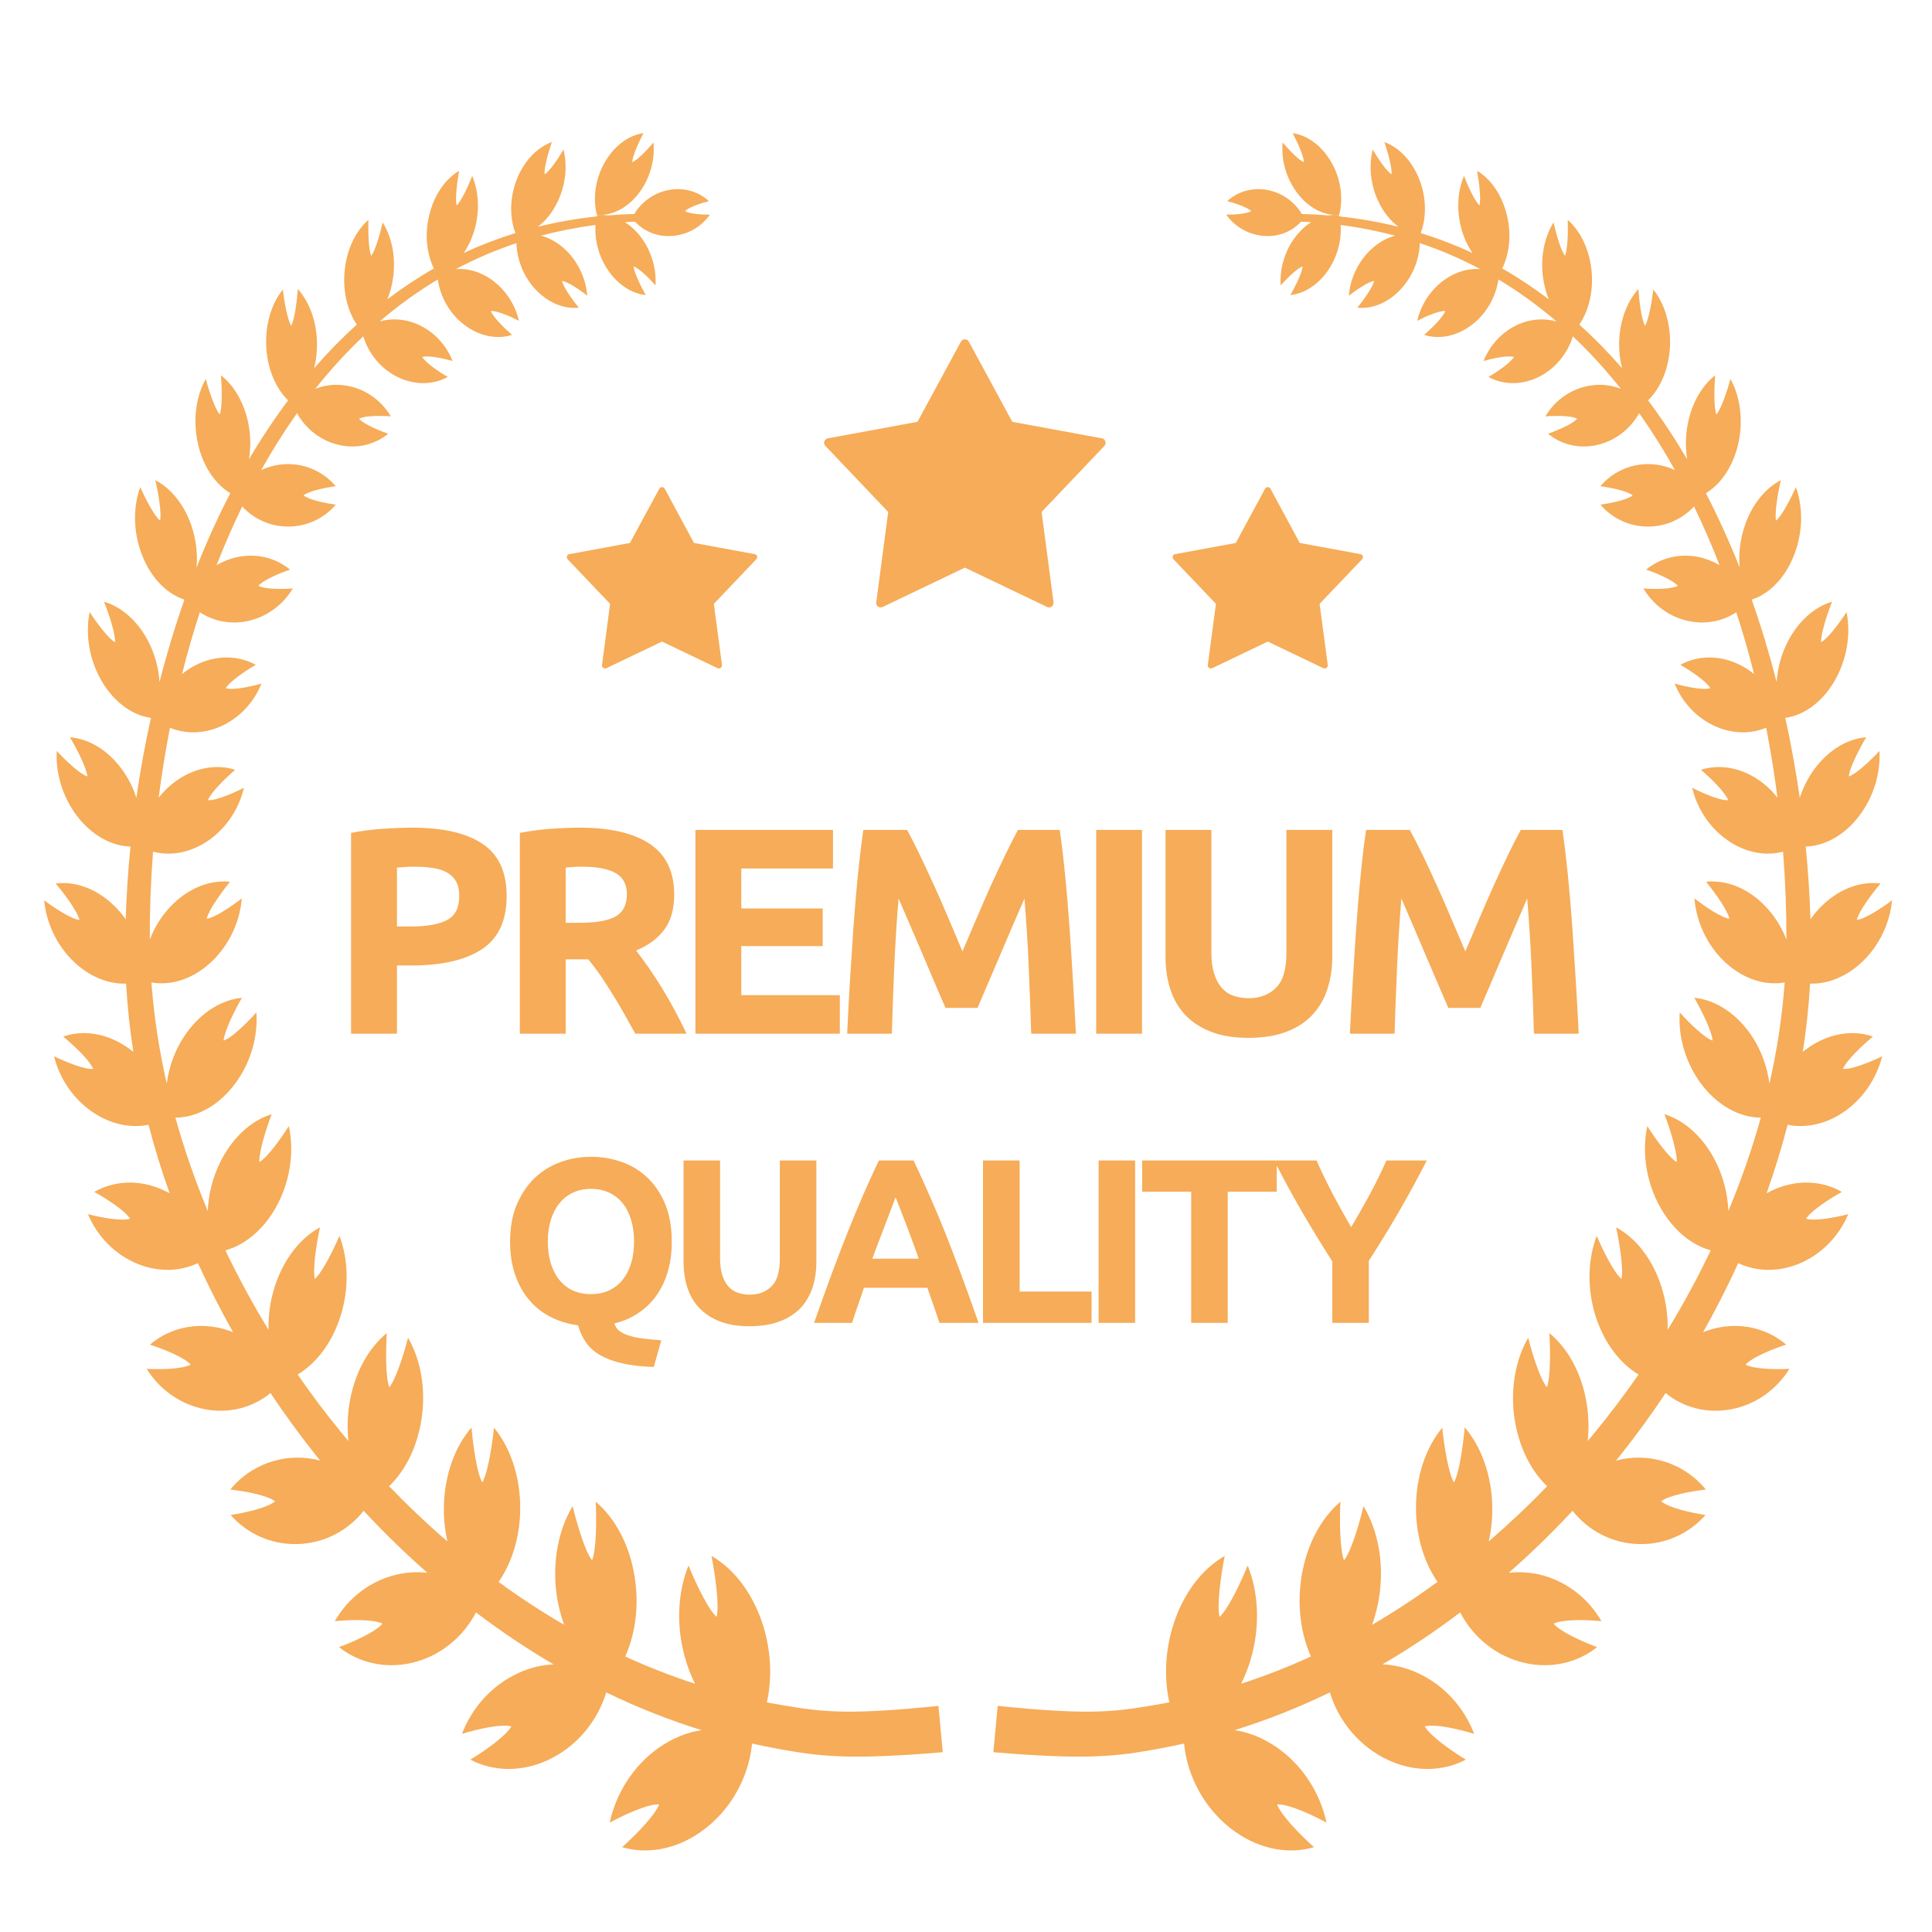 <svg xmlns="http://www.w3.org/2000/svg" xmlns:xlink="http://www.w3.org/1999/xlink" width="100" zoomAndPan="magnify" viewBox="0 0 75 75" height="100" preserveAspectRatio="xMidYMid meet"><defs><clipPath id="fa03ef6820"><path d="M 38 5.168 L 73.703 5.168 L 73.703 71.918 L 38 71.918 Z M 38 5.168 " clip-rule="nonzero"></path></clipPath><clipPath id="14e812fbe3"><path d="M 1.703 5.168 L 37 5.168 L 37 71.918 L 1.703 71.918 Z M 1.703 5.168 " clip-rule="nonzero"></path></clipPath></defs><path fill="#f6ac58" d="M 37.301 13.266 C 37.332 13.207 37.391 13.172 37.457 13.172 C 37.52 13.172 37.582 13.207 37.613 13.266 L 39.297 16.375 L 42.773 17.016 C 42.84 17.027 42.891 17.074 42.91 17.137 C 42.93 17.195 42.914 17.266 42.871 17.312 L 40.434 19.875 L 40.898 23.383 C 40.906 23.445 40.879 23.508 40.828 23.547 C 40.773 23.586 40.707 23.59 40.648 23.562 L 37.457 22.035 L 34.266 23.562 C 34.207 23.59 34.137 23.586 34.086 23.547 C 34.031 23.508 34.004 23.445 34.016 23.383 L 34.48 19.875 L 32.043 17.312 C 31.996 17.266 31.98 17.195 32 17.137 C 32.023 17.074 32.074 17.027 32.137 17.016 L 35.617 16.375 Z M 37.301 13.266 " fill-opacity="1" fill-rule="evenodd"></path><path fill="#f6ac58" d="M 25.594 18.973 C 25.613 18.934 25.656 18.91 25.699 18.91 C 25.742 18.91 25.781 18.934 25.805 18.973 L 26.941 21.078 L 29.297 21.512 C 29.34 21.52 29.375 21.547 29.387 21.59 C 29.402 21.633 29.391 21.68 29.359 21.711 L 27.711 23.441 L 28.027 25.812 C 28.031 25.859 28.012 25.902 27.977 25.926 C 27.941 25.953 27.895 25.957 27.855 25.938 L 25.699 24.906 L 23.539 25.938 C 23.5 25.957 23.453 25.953 23.418 25.926 C 23.383 25.902 23.363 25.859 23.371 25.812 L 23.684 23.441 L 22.035 21.711 C 22.008 21.68 21.996 21.633 22.008 21.59 C 22.023 21.547 22.059 21.52 22.102 21.512 L 24.453 21.078 Z M 25.594 18.973 " fill-opacity="1" fill-rule="evenodd"></path><path fill="#f6ac58" d="M 49.109 18.973 C 49.129 18.934 49.172 18.91 49.215 18.91 C 49.258 18.91 49.297 18.934 49.32 18.973 L 50.457 21.078 L 52.812 21.512 C 52.855 21.52 52.891 21.547 52.902 21.59 C 52.918 21.633 52.906 21.68 52.875 21.711 L 51.227 23.441 L 51.543 25.812 C 51.547 25.859 51.531 25.902 51.496 25.926 C 51.457 25.953 51.414 25.957 51.371 25.938 L 49.215 24.906 L 47.059 25.938 C 47.016 25.957 46.969 25.953 46.934 25.926 C 46.898 25.902 46.883 25.859 46.887 25.812 L 47.203 23.441 L 45.555 21.711 C 45.523 21.68 45.512 21.633 45.527 21.59 C 45.539 21.547 45.574 21.52 45.617 21.512 L 47.973 21.078 Z M 49.109 18.973 " fill-opacity="1" fill-rule="evenodd"></path><path fill="#f6ac58" d="M 48.453 40.289 C 47.898 40.289 47.418 40.211 47.016 40.055 C 46.613 39.898 46.281 39.684 46.016 39.406 C 45.754 39.125 45.559 38.797 45.434 38.41 C 45.309 38.027 45.246 37.602 45.246 37.141 L 45.246 32.219 L 47.027 32.219 L 47.027 36.992 C 47.027 37.309 47.062 37.582 47.137 37.805 C 47.207 38.031 47.309 38.215 47.434 38.355 C 47.559 38.496 47.711 38.598 47.891 38.656 C 48.066 38.719 48.266 38.75 48.477 38.75 C 48.91 38.75 49.262 38.613 49.531 38.348 C 49.805 38.082 49.938 37.629 49.938 36.992 L 49.938 32.219 L 51.719 32.219 L 51.719 37.141 C 51.719 37.602 51.652 38.027 51.523 38.418 C 51.395 38.805 51.195 39.137 50.93 39.414 C 50.664 39.695 50.324 39.91 49.914 40.062 C 49.504 40.215 49.016 40.289 48.453 40.289 Z M 16.004 32.129 C 17.184 32.129 18.09 32.336 18.719 32.75 C 19.352 33.164 19.668 33.844 19.668 34.789 C 19.668 35.738 19.348 36.426 18.707 36.848 C 18.07 37.27 17.156 37.48 15.969 37.48 L 15.41 37.48 L 15.41 40.129 L 13.629 40.129 L 13.629 32.332 C 14.016 32.258 14.43 32.203 14.863 32.172 C 15.297 32.145 15.676 32.129 16.004 32.129 Z M 42.555 32.219 L 44.332 32.219 L 44.332 40.129 L 42.555 40.129 Z M 26.996 40.129 L 26.996 32.219 L 32.336 32.219 L 32.336 33.715 L 28.777 33.715 L 28.777 35.266 L 31.938 35.266 L 31.938 36.727 L 28.777 36.727 L 28.777 38.633 L 32.602 38.633 L 32.602 40.129 Z M 22.5 32.129 C 23.684 32.129 24.594 32.34 25.227 32.762 C 25.859 33.184 26.172 33.84 26.172 34.73 C 26.172 35.285 26.047 35.738 25.793 36.082 C 25.535 36.43 25.168 36.703 24.691 36.898 C 24.848 37.098 25.016 37.324 25.191 37.578 C 25.367 37.832 25.539 38.098 25.711 38.379 C 25.883 38.656 26.047 38.945 26.207 39.246 C 26.367 39.547 26.516 39.84 26.652 40.129 L 24.664 40.129 C 24.516 39.871 24.371 39.609 24.223 39.34 C 24.074 39.074 23.918 38.816 23.762 38.566 C 23.605 38.312 23.453 38.078 23.301 37.852 C 23.145 37.629 22.992 37.426 22.84 37.242 L 21.961 37.242 L 21.961 40.129 L 20.18 40.129 L 20.18 32.332 C 20.57 32.258 20.969 32.203 21.387 32.172 C 21.801 32.145 22.172 32.129 22.5 32.129 Z M 35.215 32.219 C 35.352 32.469 35.508 32.781 35.688 33.148 C 35.867 33.52 36.055 33.918 36.25 34.348 C 36.445 34.777 36.637 35.219 36.828 35.668 C 37.02 36.117 37.199 36.539 37.363 36.934 C 37.531 36.539 37.711 36.117 37.902 35.668 C 38.094 35.219 38.285 34.777 38.48 34.348 C 38.676 33.918 38.863 33.52 39.043 33.148 C 39.223 32.781 39.379 32.469 39.516 32.219 L 41.137 32.219 C 41.215 32.746 41.285 33.332 41.348 33.984 C 41.414 34.633 41.469 35.312 41.52 36.016 C 41.57 36.719 41.613 37.426 41.656 38.133 C 41.699 38.84 41.734 39.504 41.766 40.129 L 40.031 40.129 C 40.008 39.359 39.977 38.523 39.938 37.617 C 39.902 36.711 39.844 35.801 39.77 34.879 C 39.629 35.199 39.477 35.551 39.309 35.941 C 39.141 36.328 38.977 36.715 38.812 37.105 C 38.648 37.492 38.488 37.863 38.336 38.219 C 38.184 38.57 38.055 38.875 37.949 39.125 L 36.703 39.125 C 36.598 38.875 36.465 38.57 36.312 38.219 C 36.16 37.863 36.004 37.492 35.84 37.105 C 35.676 36.715 35.508 36.328 35.34 35.941 C 35.172 35.551 35.02 35.199 34.883 34.879 C 34.805 35.801 34.75 36.711 34.711 37.617 C 34.672 38.523 34.645 39.359 34.621 40.129 L 32.887 40.129 C 32.914 39.504 32.953 38.84 32.992 38.133 C 33.035 37.426 33.082 36.719 33.129 36.016 C 33.18 35.312 33.238 34.633 33.301 33.984 C 33.367 33.332 33.438 32.746 33.512 32.219 Z M 54.73 32.219 C 54.867 32.469 55.027 32.781 55.207 33.148 C 55.387 33.52 55.574 33.918 55.766 34.348 C 55.961 34.777 56.156 35.219 56.344 35.668 C 56.535 36.117 56.715 36.539 56.883 36.934 C 57.051 36.539 57.23 36.117 57.422 35.668 C 57.613 35.219 57.805 34.777 58 34.348 C 58.195 33.918 58.379 33.52 58.559 33.148 C 58.738 32.781 58.898 32.469 59.035 32.219 L 60.656 32.219 C 60.73 32.746 60.801 33.332 60.867 33.984 C 60.93 34.633 60.988 35.312 61.039 36.016 C 61.086 36.719 61.133 37.426 61.176 38.133 C 61.219 38.84 61.254 39.504 61.285 40.129 L 59.547 40.129 C 59.527 39.359 59.496 38.523 59.457 37.617 C 59.418 36.711 59.363 35.801 59.285 34.879 C 59.148 35.199 58.996 35.551 58.828 35.941 C 58.66 36.328 58.496 36.715 58.328 37.105 C 58.164 37.492 58.008 37.863 57.855 38.219 C 57.703 38.57 57.574 38.875 57.465 39.125 L 56.223 39.125 C 56.113 38.875 55.984 38.57 55.832 38.219 C 55.68 37.863 55.52 37.492 55.355 37.105 C 55.191 36.715 55.027 36.328 54.859 35.941 C 54.691 35.551 54.539 35.199 54.402 34.879 C 54.324 35.801 54.27 36.711 54.23 37.617 C 54.191 38.523 54.16 39.359 54.137 40.129 L 52.402 40.129 C 52.434 39.504 52.469 38.84 52.512 38.133 C 52.555 37.426 52.598 36.719 52.648 36.016 C 52.699 35.312 52.754 34.633 52.82 33.984 C 52.883 33.332 52.953 32.746 53.031 32.219 Z M 16.117 33.645 C 15.988 33.645 15.859 33.648 15.734 33.656 C 15.609 33.664 15.5 33.672 15.41 33.68 L 15.41 35.965 L 15.969 35.965 C 16.586 35.965 17.051 35.879 17.363 35.711 C 17.676 35.543 17.828 35.234 17.828 34.777 C 17.828 34.555 17.789 34.371 17.711 34.227 C 17.629 34.082 17.516 33.969 17.367 33.879 C 17.219 33.793 17.039 33.73 16.824 33.699 C 16.613 33.664 16.375 33.645 16.117 33.645 Z M 22.602 33.645 C 22.473 33.645 22.355 33.648 22.254 33.656 C 22.148 33.664 22.055 33.672 21.961 33.68 L 21.961 35.824 L 22.465 35.824 C 23.133 35.824 23.613 35.742 23.902 35.574 C 24.191 35.406 24.336 35.121 24.336 34.719 C 24.336 34.332 24.188 34.055 23.895 33.891 C 23.602 33.727 23.172 33.645 22.602 33.645 Z M 22.602 33.645 " fill-opacity="1" fill-rule="nonzero"></path><path fill="#f6ac58" d="M 26.078 48.199 C 26.078 48.645 26.023 49.043 25.914 49.395 C 25.809 49.75 25.652 50.062 25.457 50.328 C 25.258 50.598 25.023 50.816 24.75 50.992 C 24.477 51.168 24.18 51.297 23.852 51.375 C 23.883 51.496 23.949 51.594 24.051 51.672 C 24.152 51.746 24.285 51.809 24.441 51.855 C 24.602 51.906 24.781 51.941 24.992 51.965 C 25.203 51.992 25.426 52.012 25.672 52.031 L 25.379 53.066 C 24.906 53.051 24.5 53.004 24.164 52.926 C 23.828 52.852 23.543 52.746 23.309 52.613 C 23.074 52.48 22.891 52.316 22.754 52.121 C 22.617 51.926 22.512 51.703 22.441 51.449 C 22.062 51.398 21.715 51.293 21.395 51.133 C 21.074 50.973 20.793 50.758 20.559 50.484 C 20.32 50.211 20.137 49.883 20.004 49.5 C 19.867 49.117 19.801 48.684 19.801 48.199 C 19.801 47.66 19.887 47.184 20.055 46.777 C 20.227 46.367 20.457 46.023 20.742 45.742 C 21.031 45.465 21.367 45.254 21.746 45.117 C 22.125 44.977 22.523 44.906 22.941 44.906 C 23.371 44.906 23.777 44.977 24.16 45.117 C 24.543 45.254 24.875 45.465 25.16 45.742 C 25.445 46.023 25.672 46.367 25.836 46.777 C 25.996 47.184 26.078 47.66 26.078 48.199 Z M 29.09 51.484 C 28.648 51.484 28.266 51.422 27.945 51.297 C 27.625 51.172 27.359 51 27.148 50.777 C 26.938 50.559 26.785 50.293 26.684 49.988 C 26.586 49.68 26.535 49.344 26.535 48.973 L 26.535 45.051 L 27.953 45.051 L 27.953 48.855 C 27.953 49.109 27.984 49.328 28.039 49.504 C 28.098 49.684 28.176 49.828 28.277 49.941 C 28.379 50.055 28.5 50.133 28.641 50.184 C 28.785 50.23 28.941 50.258 29.109 50.258 C 29.457 50.258 29.734 50.148 29.949 49.938 C 30.168 49.727 30.273 49.363 30.273 48.855 L 30.273 45.051 L 31.691 45.051 L 31.691 48.973 C 31.691 49.344 31.641 49.684 31.539 49.992 C 31.434 50.301 31.277 50.566 31.066 50.789 C 30.852 51.008 30.582 51.18 30.254 51.301 C 29.93 51.422 29.539 51.484 29.09 51.484 Z M 42.648 45.051 L 44.066 45.051 L 44.066 51.355 L 42.648 51.355 Z M 42.375 50.137 L 42.375 51.355 L 38.16 51.355 L 38.16 45.051 L 39.582 45.051 L 39.582 50.137 Z M 51.109 45.051 C 51.301 45.488 51.512 45.922 51.734 46.348 C 51.961 46.777 52.199 47.207 52.453 47.637 C 52.707 47.207 52.953 46.777 53.184 46.348 C 53.414 45.922 53.625 45.488 53.82 45.051 L 55.387 45.051 C 55.039 45.73 54.68 46.391 54.312 47.027 C 53.941 47.664 53.551 48.305 53.137 48.945 L 53.137 51.355 L 51.719 51.355 L 51.719 48.965 C 51.305 48.32 50.914 47.68 50.539 47.035 C 50.203 46.453 49.879 45.859 49.562 45.246 L 49.562 46.262 L 47.66 46.262 L 47.66 51.355 L 46.242 51.355 L 46.242 46.262 L 44.34 46.262 L 44.34 45.051 Z M 36.469 51.355 C 36.398 51.137 36.324 50.914 36.242 50.684 C 36.16 50.449 36.082 50.223 36 49.992 L 33.539 49.992 C 33.461 50.223 33.379 50.453 33.301 50.684 C 33.219 50.914 33.145 51.141 33.078 51.355 L 31.602 51.355 C 31.84 50.676 32.066 50.051 32.277 49.473 C 32.492 48.898 32.699 48.355 32.902 47.844 C 33.105 47.336 33.309 46.852 33.504 46.395 C 33.703 45.938 33.906 45.488 34.121 45.051 L 35.465 45.051 C 35.672 45.488 35.879 45.938 36.078 46.395 C 36.281 46.852 36.484 47.336 36.688 47.844 C 36.891 48.355 37.098 48.898 37.312 49.473 C 37.527 50.051 37.75 50.676 37.988 51.355 Z M 21.266 48.199 C 21.266 48.508 21.305 48.789 21.379 49.035 C 21.457 49.285 21.566 49.5 21.707 49.68 C 21.852 49.855 22.023 49.996 22.23 50.094 C 22.438 50.188 22.676 50.238 22.941 50.238 C 23.203 50.238 23.438 50.188 23.645 50.094 C 23.855 49.996 24.031 49.855 24.172 49.68 C 24.316 49.5 24.426 49.285 24.5 49.035 C 24.578 48.789 24.613 48.508 24.613 48.199 C 24.613 47.891 24.578 47.609 24.5 47.359 C 24.426 47.105 24.316 46.891 24.172 46.711 C 24.031 46.535 23.855 46.395 23.645 46.297 C 23.438 46.203 23.203 46.152 22.941 46.152 C 22.676 46.152 22.438 46.203 22.23 46.305 C 22.023 46.402 21.852 46.543 21.707 46.723 C 21.566 46.898 21.457 47.117 21.379 47.367 C 21.305 47.617 21.266 47.898 21.266 48.199 Z M 34.766 46.48 C 34.73 46.57 34.688 46.695 34.625 46.855 C 34.562 47.012 34.496 47.195 34.418 47.398 C 34.34 47.605 34.25 47.836 34.156 48.082 C 34.059 48.332 33.961 48.59 33.863 48.863 L 35.664 48.863 C 35.57 48.59 35.477 48.328 35.383 48.082 C 35.293 47.832 35.207 47.602 35.125 47.398 C 35.047 47.191 34.973 47.008 34.914 46.852 C 34.852 46.691 34.801 46.57 34.766 46.48 Z M 34.766 46.48 " fill-opacity="1" fill-rule="nonzero"></path><g clip-path="url(#fa03ef6820)"><path fill="#f6ac58" d="M 54.289 8.805 C 53.973 8.57 53.691 8.223 53.492 7.785 C 53.191 7.133 53.137 6.41 53.289 5.805 C 53.492 6.152 53.824 6.648 54.02 6.766 C 54.043 6.512 53.875 5.906 53.742 5.516 C 54.254 5.699 54.73 6.152 55.031 6.805 C 55.375 7.559 55.398 8.398 55.152 9.047 C 55.852 9.266 56.52 9.523 57.164 9.824 C 56.984 9.562 56.836 9.254 56.738 8.902 C 56.531 8.168 56.582 7.418 56.832 6.828 C 56.984 7.227 57.254 7.809 57.434 7.973 C 57.5 7.715 57.418 7.059 57.34 6.629 C 57.836 6.926 58.258 7.492 58.465 8.227 C 58.688 9.012 58.613 9.82 58.316 10.422 C 58.945 10.781 59.547 11.184 60.121 11.617 C 60.016 11.352 59.938 11.055 59.895 10.738 C 59.797 9.941 59.965 9.184 60.309 8.633 C 60.406 9.07 60.59 9.727 60.754 9.93 C 60.859 9.68 60.875 8.988 60.859 8.535 C 61.324 8.945 61.672 9.613 61.773 10.41 C 61.879 11.25 61.688 12.043 61.309 12.602 C 61.891 13.125 62.445 13.691 62.969 14.293 C 62.887 13.98 62.848 13.645 62.855 13.293 C 62.875 12.453 63.16 11.711 63.602 11.219 C 63.633 11.691 63.723 12.402 63.859 12.645 C 64.004 12.41 64.125 11.707 64.18 11.238 C 64.594 11.754 64.848 12.516 64.832 13.355 C 64.809 14.262 64.477 15.059 63.977 15.543 C 64.523 16.27 65.027 17.035 65.496 17.832 C 65.43 17.426 65.426 16.988 65.504 16.543 C 65.648 15.684 66.059 14.98 66.582 14.57 C 66.543 15.062 66.527 15.812 66.629 16.09 C 66.816 15.879 67.047 15.184 67.176 14.711 C 67.52 15.332 67.664 16.164 67.52 17.023 C 67.352 17.996 66.848 18.77 66.223 19.145 C 66.703 20.074 67.141 21.043 67.535 22.035 C 67.488 21.523 67.543 20.969 67.723 20.434 C 68.004 19.586 68.531 18.953 69.129 18.641 C 69.016 19.137 68.887 19.902 68.945 20.211 C 69.168 20.035 69.512 19.367 69.715 18.914 C 69.977 19.621 69.996 20.508 69.715 21.355 C 69.387 22.348 68.727 23.047 68 23.277 C 68.371 24.324 68.691 25.395 68.969 26.473 C 69.004 25.945 69.145 25.402 69.406 24.898 C 69.824 24.09 70.461 23.551 71.121 23.359 C 70.93 23.844 70.68 24.602 70.695 24.93 C 70.949 24.797 71.406 24.184 71.684 23.762 C 71.84 24.543 71.727 25.457 71.309 26.266 C 70.832 27.195 70.066 27.766 69.305 27.867 C 69.531 28.902 69.719 29.941 69.867 30.973 C 69.996 30.574 70.191 30.184 70.449 29.836 C 71.004 29.094 71.738 28.676 72.445 28.621 C 72.176 29.074 71.801 29.801 71.77 30.141 C 72.051 30.055 72.609 29.527 72.961 29.152 C 73.004 29.988 72.75 30.902 72.195 31.645 C 71.617 32.422 70.836 32.844 70.098 32.863 C 70.191 33.816 70.254 34.762 70.281 35.688 C 70.426 35.484 70.586 35.293 70.77 35.121 C 71.449 34.477 72.266 34.203 73.004 34.297 C 72.656 34.707 72.164 35.371 72.078 35.711 C 72.379 35.688 73.035 35.262 73.449 34.949 C 73.367 35.82 72.965 36.699 72.285 37.344 C 71.668 37.926 70.941 38.207 70.266 38.184 C 70.219 39.062 70.121 39.949 69.984 40.832 C 70.082 40.754 70.188 40.68 70.293 40.609 C 71.09 40.09 71.969 39.984 72.707 40.238 C 72.289 40.586 71.684 41.16 71.543 41.492 C 71.855 41.531 72.594 41.234 73.066 41.004 C 72.848 41.875 72.301 42.695 71.508 43.211 C 70.816 43.66 70.066 43.797 69.395 43.664 C 69.164 44.555 68.891 45.441 68.578 46.324 C 68.703 46.254 68.832 46.191 68.965 46.137 C 69.863 45.777 70.781 45.855 71.5 46.27 C 71.016 46.539 70.309 47 70.113 47.309 C 70.43 47.414 71.23 47.27 71.75 47.133 C 71.395 47.98 70.711 48.703 69.816 49.066 C 69 49.395 68.164 49.359 67.477 49.035 C 67.062 49.941 66.609 50.84 66.113 51.715 C 66.32 51.633 66.539 51.566 66.762 51.527 C 67.734 51.348 68.664 51.621 69.34 52.199 C 68.805 52.371 68.008 52.695 67.762 52.973 C 68.066 53.148 68.91 53.168 69.465 53.137 C 68.973 53.934 68.16 54.531 67.188 54.711 C 66.238 54.887 65.332 54.629 64.66 54.078 C 64.121 54.887 63.551 55.672 62.949 56.434 C 62.879 56.523 62.809 56.613 62.734 56.699 C 63.035 56.617 63.355 56.578 63.68 56.586 C 64.707 56.609 65.617 57.086 66.223 57.824 C 65.648 57.887 64.777 58.051 64.484 58.281 C 64.773 58.527 65.633 58.727 66.207 58.812 C 65.582 59.523 64.656 59.965 63.629 59.941 C 62.582 59.918 61.652 59.418 61.047 58.648 C 60.262 59.492 59.434 60.297 58.57 61.055 C 58.949 61.012 59.348 61.031 59.75 61.121 C 60.797 61.363 61.66 62.047 62.168 62.934 C 61.566 62.875 60.652 62.855 60.312 63.031 C 60.57 63.344 61.426 63.73 62 63.941 C 61.25 64.539 60.234 64.793 59.184 64.555 C 58.078 64.301 57.18 63.551 56.684 62.594 C 55.715 63.328 54.707 64.004 53.668 64.609 C 54.113 64.629 54.574 64.734 55.023 64.941 C 56.062 65.41 56.84 66.293 57.227 67.309 C 56.621 67.121 55.688 66.91 55.312 67.02 C 55.527 67.395 56.348 67.973 56.902 68.309 C 56.043 68.762 54.961 68.809 53.922 68.34 C 52.793 67.828 51.969 66.828 51.625 65.699 C 50.426 66.281 49.191 66.77 47.926 67.164 C 48.488 67.246 49.059 67.477 49.594 67.852 C 50.59 68.555 51.254 69.629 51.496 70.754 C 50.902 70.43 49.973 70.016 49.574 70.047 C 49.738 70.477 50.488 71.242 51.008 71.707 C 50.055 71.988 48.941 71.809 47.945 71.105 C 46.801 70.297 46.09 68.992 45.965 67.684 C 45.664 67.754 45.363 67.812 45.059 67.871 C 44.223 68.023 43.527 68.148 42.434 68.184 C 41.527 68.211 40.344 68.172 38.562 68.02 L 38.73 66.223 C 40.418 66.395 41.539 66.457 42.395 66.445 C 43.383 66.43 44.012 66.324 44.766 66.199 C 44.977 66.164 45.184 66.125 45.395 66.086 C 45.195 65.191 45.219 64.176 45.516 63.18 C 45.898 61.891 46.656 60.906 47.543 60.402 C 47.395 61.152 47.234 62.309 47.34 62.766 C 47.664 62.488 48.152 61.469 48.434 60.773 C 48.859 61.816 48.93 63.145 48.547 64.434 C 48.449 64.766 48.324 65.074 48.18 65.363 C 49.102 65.062 50.008 64.711 50.891 64.305 C 50.512 63.457 50.355 62.406 50.508 61.316 C 50.688 60.023 51.27 58.945 52.035 58.297 C 52 59.035 52.012 60.16 52.176 60.57 C 52.445 60.242 52.762 59.184 52.93 58.469 C 53.477 59.375 53.734 60.617 53.551 61.91 C 53.492 62.324 53.395 62.711 53.266 63.074 C 54.137 62.566 54.984 62.008 55.805 61.41 C 55.297 60.676 54.977 59.68 54.969 58.582 C 54.957 57.32 55.355 56.188 55.988 55.422 C 56.059 56.129 56.227 57.188 56.441 57.547 C 56.648 57.184 56.797 56.121 56.859 55.41 C 57.504 56.16 57.922 57.285 57.93 58.547 C 57.934 58.996 57.887 59.43 57.793 59.836 C 58.578 59.16 59.336 58.445 60.059 57.695 C 59.438 57.102 58.973 56.195 58.801 55.117 C 58.617 53.93 58.832 52.777 59.324 51.93 C 59.488 52.586 59.797 53.555 60.051 53.852 C 60.195 53.469 60.188 52.43 60.145 51.75 C 60.859 52.332 61.414 53.316 61.598 54.504 C 61.676 54.996 61.684 55.48 61.633 55.941 C 61.727 55.828 61.82 55.719 61.914 55.605 C 62.508 54.879 63.074 54.129 63.609 53.359 C 62.891 52.93 62.273 52.133 61.941 51.094 C 61.598 50.004 61.641 48.875 61.984 47.977 C 62.234 48.562 62.664 49.418 62.945 49.648 C 63.027 49.258 62.875 48.281 62.738 47.645 C 63.5 48.055 64.156 48.875 64.5 49.965 C 64.676 50.52 64.75 51.086 64.738 51.625 C 65.352 50.621 65.91 49.59 66.41 48.539 C 65.609 48.32 64.84 47.66 64.348 46.672 C 63.867 45.707 63.75 44.629 63.949 43.715 C 64.27 44.219 64.793 44.945 65.09 45.109 C 65.113 44.723 64.832 43.828 64.613 43.254 C 65.391 43.492 66.129 44.141 66.609 45.105 C 66.914 45.715 67.07 46.375 67.094 47.012 C 67.594 45.816 68.016 44.605 68.355 43.387 C 67.523 43.383 66.641 42.91 65.996 42.016 C 65.41 41.199 65.145 40.207 65.207 39.301 C 65.578 39.715 66.18 40.301 66.484 40.395 C 66.453 40.027 66.059 39.234 65.773 38.734 C 66.539 38.809 67.328 39.277 67.918 40.094 C 68.348 40.691 68.605 41.387 68.688 42.07 C 68.988 40.758 69.188 39.441 69.281 38.137 C 68.508 38.277 67.625 37.996 66.906 37.293 C 66.234 36.637 65.848 35.746 65.777 34.875 C 66.188 35.195 66.836 35.633 67.137 35.664 C 67.055 35.32 66.57 34.648 66.23 34.23 C 66.969 34.152 67.781 34.441 68.449 35.098 C 68.852 35.492 69.156 35.969 69.348 36.477 C 69.352 35.363 69.309 34.219 69.219 33.062 C 68.555 33.238 67.793 33.113 67.102 32.645 C 66.375 32.156 65.879 31.391 65.691 30.582 C 66.125 30.805 66.801 31.09 67.09 31.062 C 66.965 30.75 66.414 30.211 66.031 29.883 C 66.719 29.664 67.527 29.777 68.254 30.266 C 68.539 30.461 68.793 30.699 69 30.965 C 68.887 30.062 68.738 29.156 68.562 28.25 C 67.984 28.492 67.301 28.496 66.633 28.215 C 65.875 27.891 65.301 27.266 65.008 26.535 C 65.449 26.664 66.129 26.801 66.398 26.715 C 66.238 26.449 65.641 26.043 65.23 25.809 C 65.848 25.469 66.633 25.418 67.387 25.738 C 67.645 25.848 67.883 25.992 68.094 26.168 C 67.891 25.359 67.66 24.555 67.402 23.766 C 66.891 24.109 66.238 24.25 65.566 24.113 C 64.805 23.957 64.172 23.477 63.797 22.844 C 64.23 22.875 64.891 22.875 65.133 22.742 C 64.945 22.52 64.32 22.254 63.902 22.113 C 64.438 21.668 65.172 21.469 65.934 21.621 C 66.227 21.684 66.504 21.793 66.754 21.941 C 66.449 21.164 66.121 20.402 65.762 19.66 C 65.316 20.141 64.684 20.441 63.98 20.441 C 63.238 20.445 62.574 20.113 62.129 19.59 C 62.543 19.535 63.168 19.402 63.379 19.23 C 63.168 19.059 62.543 18.93 62.125 18.875 C 62.57 18.352 63.234 18.016 63.977 18.016 C 64.352 18.016 64.707 18.102 65.023 18.25 C 64.594 17.484 64.129 16.742 63.633 16.039 C 63.289 16.656 62.691 17.129 61.965 17.281 C 61.262 17.43 60.586 17.246 60.094 16.836 C 60.477 16.703 61.051 16.457 61.227 16.254 C 61 16.133 60.391 16.133 59.992 16.164 C 60.336 15.578 60.918 15.133 61.621 14.988 C 62.078 14.891 62.527 14.938 62.922 15.094 C 62.344 14.367 61.723 13.684 61.059 13.055 C 60.844 13.758 60.324 14.383 59.613 14.688 C 58.973 14.961 58.305 14.922 57.781 14.633 C 58.125 14.434 58.633 14.086 58.77 13.859 C 58.543 13.785 57.965 13.906 57.59 14.016 C 57.836 13.395 58.324 12.859 58.965 12.582 C 59.465 12.371 59.973 12.348 60.426 12.48 C 59.719 11.875 58.965 11.324 58.168 10.848 C 58.066 11.559 57.66 12.262 57.023 12.691 C 56.457 13.078 55.82 13.172 55.285 13 C 55.582 12.742 56.016 12.316 56.109 12.074 C 55.883 12.051 55.355 12.277 55.016 12.453 C 55.164 11.82 55.547 11.219 56.117 10.832 C 56.551 10.535 57.023 10.414 57.461 10.445 C 56.719 10.051 55.938 9.711 55.117 9.438 C 55.098 10.105 54.812 10.805 54.297 11.312 C 53.812 11.789 53.227 12 52.691 11.945 C 52.938 11.641 53.289 11.156 53.344 10.906 C 53.129 10.93 52.66 11.246 52.363 11.48 C 52.41 10.852 52.691 10.207 53.176 9.73 C 53.477 9.434 53.816 9.238 54.16 9.148 C 53.48 8.969 52.777 8.828 52.043 8.734 C 52.086 9.336 51.91 9.996 51.523 10.543 C 51.133 11.086 50.605 11.402 50.094 11.453 C 50.285 11.117 50.547 10.59 50.566 10.344 C 50.363 10.406 49.965 10.801 49.715 11.078 C 49.676 10.473 49.848 9.809 50.238 9.262 C 50.434 8.992 50.66 8.777 50.902 8.625 C 50.773 8.617 50.641 8.609 50.508 8.605 C 50.137 9.008 49.57 9.23 48.957 9.148 C 48.395 9.074 47.91 8.766 47.602 8.332 C 47.918 8.336 48.402 8.301 48.574 8.195 C 48.422 8.047 47.953 7.887 47.641 7.809 C 48.012 7.465 48.535 7.285 49.098 7.359 C 49.715 7.441 50.242 7.809 50.539 8.309 C 50.891 8.316 51.238 8.336 51.574 8.363 C 51.715 8.34 51.852 8.34 51.988 8.355 C 51.992 8.371 51.996 8.387 52 8.402 C 52.789 8.488 53.555 8.621 54.289 8.805 Z M 49.793 5.531 C 49.734 6.133 49.891 6.801 50.266 7.363 C 50.719 8.043 51.383 8.391 51.988 8.34 C 52.168 7.656 52.039 6.816 51.582 6.137 C 51.207 5.574 50.691 5.242 50.18 5.168 C 50.363 5.512 50.609 6.051 50.621 6.297 C 50.422 6.223 50.035 5.816 49.793 5.531 Z M 49.793 5.531 " fill-opacity="1" fill-rule="evenodd"></path></g><g clip-path="url(#14e812fbe3)"><path fill="#f6ac58" d="M 20.008 9.047 C 19.762 8.398 19.785 7.559 20.129 6.805 C 20.43 6.152 20.91 5.699 21.422 5.516 C 21.289 5.906 21.117 6.512 21.141 6.766 C 21.336 6.652 21.672 6.152 21.875 5.805 C 22.027 6.41 21.969 7.133 21.668 7.785 C 21.469 8.223 21.191 8.57 20.875 8.805 C 21.609 8.621 22.371 8.488 23.164 8.402 C 23.168 8.387 23.168 8.371 23.172 8.355 C 23.309 8.34 23.445 8.34 23.586 8.363 C 23.926 8.336 24.27 8.316 24.621 8.309 C 24.922 7.809 25.445 7.441 26.066 7.359 C 26.629 7.285 27.152 7.465 27.52 7.809 C 27.207 7.887 26.738 8.047 26.59 8.195 C 26.758 8.301 27.242 8.336 27.559 8.332 C 27.254 8.766 26.766 9.078 26.203 9.148 C 25.59 9.23 25.023 9.008 24.652 8.605 C 24.523 8.609 24.391 8.617 24.258 8.625 C 24.5 8.777 24.73 8.992 24.922 9.262 C 25.312 9.809 25.488 10.473 25.445 11.078 C 25.199 10.801 24.801 10.406 24.598 10.344 C 24.617 10.59 24.879 11.117 25.066 11.453 C 24.555 11.402 24.031 11.086 23.641 10.543 C 23.25 9.996 23.078 9.336 23.117 8.734 C 22.387 8.828 21.68 8.969 21 9.148 C 21.344 9.238 21.684 9.434 21.988 9.73 C 22.469 10.207 22.75 10.852 22.797 11.48 C 22.504 11.246 22.035 10.93 21.816 10.906 C 21.875 11.156 22.223 11.641 22.469 11.945 C 21.938 12 21.348 11.789 20.863 11.312 C 20.348 10.805 20.066 10.105 20.047 9.438 C 19.227 9.711 18.445 10.051 17.699 10.445 C 18.141 10.414 18.613 10.535 19.047 10.832 C 19.613 11.219 20 11.82 20.145 12.453 C 19.805 12.277 19.277 12.051 19.051 12.074 C 19.148 12.316 19.578 12.742 19.879 13 C 19.34 13.172 18.707 13.078 18.137 12.691 C 17.5 12.262 17.094 11.559 16.996 10.848 C 16.195 11.328 15.445 11.875 14.738 12.48 C 15.188 12.348 15.699 12.371 16.195 12.582 C 16.84 12.859 17.324 13.395 17.57 14.016 C 17.199 13.906 16.621 13.789 16.391 13.859 C 16.527 14.086 17.035 14.434 17.383 14.633 C 16.855 14.922 16.191 14.961 15.547 14.688 C 14.836 14.383 14.316 13.758 14.102 13.055 C 13.438 13.684 12.816 14.367 12.238 15.094 C 12.633 14.938 13.082 14.891 13.543 14.988 C 14.242 15.133 14.824 15.578 15.172 16.164 C 14.77 16.133 14.16 16.133 13.938 16.254 C 14.109 16.457 14.684 16.703 15.07 16.836 C 14.574 17.246 13.898 17.43 13.199 17.281 C 12.469 17.129 11.871 16.656 11.531 16.039 C 11.031 16.746 10.566 17.484 10.137 18.25 C 10.453 18.102 10.809 18.016 11.184 18.016 C 11.926 18.016 12.59 18.352 13.035 18.875 C 12.621 18.93 11.992 19.059 11.781 19.23 C 11.992 19.402 12.617 19.535 13.035 19.59 C 12.59 20.113 11.922 20.445 11.184 20.441 C 10.477 20.441 9.844 20.141 9.402 19.66 C 9.043 20.402 8.711 21.164 8.406 21.941 C 8.656 21.793 8.934 21.684 9.23 21.621 C 9.992 21.469 10.723 21.668 11.258 22.113 C 10.84 22.254 10.219 22.52 10.027 22.742 C 10.27 22.875 10.934 22.875 11.367 22.844 C 10.988 23.477 10.355 23.957 9.598 24.113 C 8.922 24.25 8.27 24.109 7.758 23.766 C 7.5 24.555 7.27 25.359 7.066 26.168 C 7.277 25.992 7.516 25.848 7.773 25.738 C 8.531 25.418 9.312 25.469 9.93 25.809 C 9.523 26.043 8.926 26.449 8.762 26.715 C 9.031 26.801 9.711 26.664 10.152 26.535 C 9.859 27.266 9.285 27.891 8.531 28.215 C 7.863 28.496 7.176 28.492 6.598 28.25 C 6.422 29.156 6.277 30.062 6.16 30.965 C 6.371 30.699 6.621 30.461 6.91 30.266 C 7.637 29.777 8.445 29.664 9.129 29.883 C 8.75 30.211 8.195 30.75 8.07 31.062 C 8.359 31.09 9.035 30.805 9.469 30.582 C 9.281 31.391 8.789 32.156 8.062 32.648 C 7.371 33.113 6.605 33.238 5.941 33.062 C 5.852 34.223 5.809 35.363 5.816 36.477 C 6.008 35.969 6.309 35.492 6.711 35.098 C 7.383 34.441 8.195 34.152 8.93 34.23 C 8.59 34.648 8.105 35.32 8.023 35.664 C 8.324 35.633 8.977 35.195 9.387 34.875 C 9.316 35.746 8.926 36.637 8.254 37.293 C 7.535 37.996 6.656 38.277 5.879 38.137 C 5.973 39.441 6.176 40.758 6.473 42.07 C 6.559 41.387 6.812 40.691 7.246 40.094 C 7.832 39.277 8.621 38.809 9.391 38.734 C 9.102 39.234 8.711 40.027 8.68 40.395 C 8.984 40.301 9.582 39.715 9.953 39.301 C 10.016 40.207 9.754 41.199 9.164 42.016 C 8.523 42.91 7.641 43.383 6.809 43.387 C 7.148 44.605 7.57 45.816 8.066 47.012 C 8.09 46.375 8.25 45.715 8.555 45.105 C 9.031 44.141 9.77 43.492 10.547 43.254 C 10.328 43.828 10.047 44.723 10.07 45.109 C 10.367 44.945 10.895 44.219 11.211 43.715 C 11.414 44.629 11.293 45.707 10.816 46.672 C 10.324 47.66 9.551 48.32 8.75 48.539 C 9.254 49.59 9.812 50.621 10.426 51.625 C 10.41 51.086 10.484 50.52 10.66 49.965 C 11.004 48.879 11.664 48.055 12.422 47.645 C 12.285 48.281 12.133 49.258 12.219 49.648 C 12.496 49.418 12.926 48.562 13.176 47.977 C 13.52 48.875 13.562 50.004 13.219 51.094 C 12.891 52.133 12.273 52.93 11.555 53.359 C 12.086 54.129 12.652 54.879 13.246 55.605 C 13.34 55.719 13.434 55.828 13.527 55.941 C 13.477 55.48 13.484 54.996 13.562 54.504 C 13.75 53.316 14.301 52.332 15.016 51.75 C 14.973 52.434 14.965 53.469 15.113 53.852 C 15.363 53.555 15.672 52.586 15.84 51.93 C 16.332 52.777 16.547 53.93 16.359 55.117 C 16.191 56.195 15.723 57.102 15.105 57.695 C 15.828 58.445 16.582 59.16 17.367 59.836 C 17.277 59.43 17.227 58.996 17.23 58.547 C 17.242 57.285 17.656 56.16 18.305 55.414 C 18.363 56.121 18.512 57.184 18.723 57.547 C 18.934 57.188 19.102 56.129 19.176 55.422 C 19.809 56.188 20.203 57.32 20.195 58.582 C 20.184 59.68 19.867 60.676 19.355 61.41 C 20.176 62.012 21.027 62.566 21.898 63.074 C 21.766 62.711 21.668 62.324 21.609 61.91 C 21.43 60.617 21.684 59.375 22.23 58.469 C 22.402 59.184 22.719 60.242 22.984 60.57 C 23.152 60.16 23.16 59.035 23.125 58.297 C 23.895 58.945 24.473 60.023 24.652 61.316 C 24.809 62.406 24.652 63.457 24.27 64.305 C 25.156 64.711 26.059 65.062 26.98 65.363 C 26.836 65.074 26.715 64.766 26.617 64.434 C 26.23 63.145 26.305 61.816 26.727 60.773 C 27.012 61.469 27.496 62.488 27.82 62.766 C 27.93 62.309 27.766 61.152 27.621 60.402 C 28.504 60.906 29.262 61.891 29.648 63.18 C 29.941 64.176 29.969 65.191 29.77 66.086 C 29.977 66.125 30.184 66.164 30.395 66.199 C 31.148 66.324 31.777 66.43 32.766 66.445 C 33.625 66.457 34.746 66.395 36.43 66.223 L 36.598 68.02 C 34.816 68.172 33.633 68.211 32.727 68.184 C 31.633 68.148 30.938 68.023 30.102 67.871 C 29.801 67.812 29.496 67.754 29.195 67.684 C 29.07 68.992 28.363 70.297 27.215 71.105 C 26.223 71.809 25.105 71.988 24.152 71.707 C 24.672 71.242 25.422 70.477 25.59 70.047 C 25.188 70.016 24.262 70.43 23.668 70.754 C 23.91 69.629 24.574 68.555 25.566 67.852 C 26.102 67.477 26.672 67.246 27.234 67.164 C 25.969 66.77 24.734 66.281 23.535 65.699 C 23.191 66.828 22.371 67.828 21.238 68.34 C 20.203 68.809 19.121 68.762 18.258 68.309 C 18.816 67.973 19.633 67.395 19.852 67.02 C 19.477 66.91 18.539 67.121 17.934 67.309 C 18.32 66.293 19.098 65.41 20.137 64.941 C 20.59 64.734 21.047 64.629 21.492 64.613 C 20.453 64.004 19.445 63.328 18.477 62.594 C 17.98 63.551 17.082 64.301 15.977 64.555 C 14.93 64.793 13.914 64.539 13.16 63.941 C 13.734 63.73 14.59 63.344 14.848 63.031 C 14.512 62.855 13.594 62.875 12.996 62.934 C 13.504 62.047 14.363 61.363 15.414 61.121 C 15.816 61.031 16.211 61.012 16.59 61.055 C 15.727 60.297 14.902 59.492 14.117 58.648 C 13.512 59.418 12.582 59.918 11.531 59.941 C 10.508 59.965 9.582 59.523 8.953 58.812 C 9.527 58.727 10.391 58.527 10.68 58.281 C 10.383 58.051 9.516 57.887 8.938 57.824 C 9.543 57.086 10.457 56.609 11.48 56.586 C 11.809 56.578 12.125 56.617 12.426 56.699 C 12.355 56.613 12.285 56.523 12.215 56.434 C 11.613 55.672 11.039 54.887 10.5 54.078 C 9.828 54.629 8.922 54.887 7.977 54.711 C 7.004 54.531 6.188 53.934 5.695 53.137 C 6.25 53.168 7.094 53.148 7.402 52.973 C 7.156 52.695 6.355 52.371 5.82 52.199 C 6.496 51.621 7.426 51.348 8.398 51.527 C 8.625 51.566 8.844 51.633 9.047 51.715 C 8.555 50.84 8.098 49.941 7.684 49.035 C 6.996 49.359 6.164 49.395 5.348 49.066 C 4.453 48.703 3.766 47.98 3.414 47.133 C 3.934 47.27 4.734 47.414 5.047 47.309 C 4.855 47 4.145 46.539 3.66 46.27 C 4.383 45.855 5.301 45.777 6.195 46.137 C 6.328 46.191 6.461 46.254 6.586 46.324 C 6.27 45.441 5.996 44.555 5.766 43.664 C 5.098 43.797 4.344 43.66 3.656 43.211 C 2.859 42.695 2.312 41.875 2.098 41.004 C 2.57 41.234 3.305 41.531 3.617 41.492 C 3.48 41.16 2.871 40.586 2.453 40.238 C 3.195 39.984 4.074 40.09 4.867 40.609 C 4.977 40.68 5.078 40.754 5.176 40.832 C 5.039 39.949 4.945 39.062 4.895 38.184 C 4.219 38.207 3.492 37.926 2.875 37.344 C 2.195 36.699 1.797 35.82 1.715 34.949 C 2.129 35.262 2.785 35.688 3.086 35.711 C 3 35.371 2.508 34.707 2.16 34.297 C 2.895 34.203 3.711 34.477 4.391 35.121 C 4.574 35.293 4.738 35.484 4.879 35.688 C 4.91 34.762 4.969 33.816 5.066 32.863 C 4.324 32.844 3.547 32.422 2.965 31.645 C 2.414 30.902 2.156 29.988 2.203 29.152 C 2.551 29.527 3.109 30.055 3.391 30.141 C 3.359 29.801 2.984 29.074 2.715 28.621 C 3.426 28.676 4.16 29.094 4.711 29.836 C 4.973 30.184 5.168 30.574 5.293 30.973 C 5.441 29.941 5.629 28.902 5.859 27.867 C 5.094 27.766 4.332 27.195 3.852 26.266 C 3.434 25.457 3.32 24.543 3.48 23.762 C 3.758 24.184 4.211 24.797 4.465 24.93 C 4.484 24.602 4.23 23.844 4.039 23.359 C 4.703 23.551 5.34 24.09 5.758 24.898 C 6.016 25.402 6.16 25.945 6.191 26.473 C 6.469 25.395 6.793 24.324 7.16 23.277 C 6.438 23.047 5.773 22.348 5.445 21.355 C 5.164 20.508 5.184 19.621 5.445 18.914 C 5.648 19.367 5.992 20.035 6.215 20.211 C 6.277 19.902 6.145 19.137 6.031 18.641 C 6.633 18.953 7.156 19.586 7.441 20.434 C 7.617 20.969 7.676 21.523 7.629 22.035 C 8.02 21.043 8.457 20.074 8.941 19.145 C 8.312 18.77 7.809 17.996 7.645 17.023 C 7.496 16.164 7.641 15.332 7.988 14.711 C 8.113 15.184 8.348 15.879 8.531 16.09 C 8.633 15.812 8.617 15.062 8.578 14.57 C 9.105 14.98 9.512 15.684 9.66 16.543 C 9.734 16.988 9.734 17.426 9.664 17.832 C 10.133 17.035 10.641 16.27 11.184 15.543 C 10.688 15.059 10.352 14.262 10.332 13.355 C 10.312 12.516 10.566 11.754 10.98 11.238 C 11.035 11.707 11.156 12.41 11.305 12.645 C 11.438 12.402 11.527 11.691 11.562 11.219 C 12 11.711 12.289 12.453 12.305 13.293 C 12.312 13.645 12.273 13.98 12.195 14.293 C 12.719 13.691 13.27 13.125 13.852 12.602 C 13.473 12.043 13.285 11.25 13.391 10.41 C 13.488 9.613 13.836 8.945 14.301 8.535 C 14.289 8.988 14.305 9.68 14.41 9.93 C 14.57 9.727 14.758 9.07 14.855 8.633 C 15.199 9.184 15.367 9.941 15.266 10.738 C 15.227 11.055 15.148 11.352 15.039 11.617 C 15.613 11.184 16.215 10.781 16.844 10.422 C 16.547 9.82 16.473 9.012 16.695 8.227 C 16.902 7.492 17.324 6.926 17.824 6.629 C 17.746 7.059 17.664 7.715 17.727 7.973 C 17.91 7.809 18.176 7.227 18.332 6.828 C 18.578 7.418 18.633 8.168 18.426 8.902 C 18.324 9.254 18.18 9.562 18 9.824 C 18.641 9.523 19.312 9.266 20.008 9.047 Z M 25.367 5.531 C 25.426 6.133 25.273 6.801 24.898 7.363 C 24.441 8.043 23.781 8.391 23.172 8.34 C 22.992 7.656 23.125 6.816 23.578 6.137 C 23.953 5.574 24.469 5.242 24.98 5.168 C 24.801 5.512 24.555 6.051 24.539 6.297 C 24.742 6.223 25.129 5.816 25.367 5.531 Z M 25.367 5.531 " fill-opacity="1" fill-rule="evenodd"></path></g></svg>